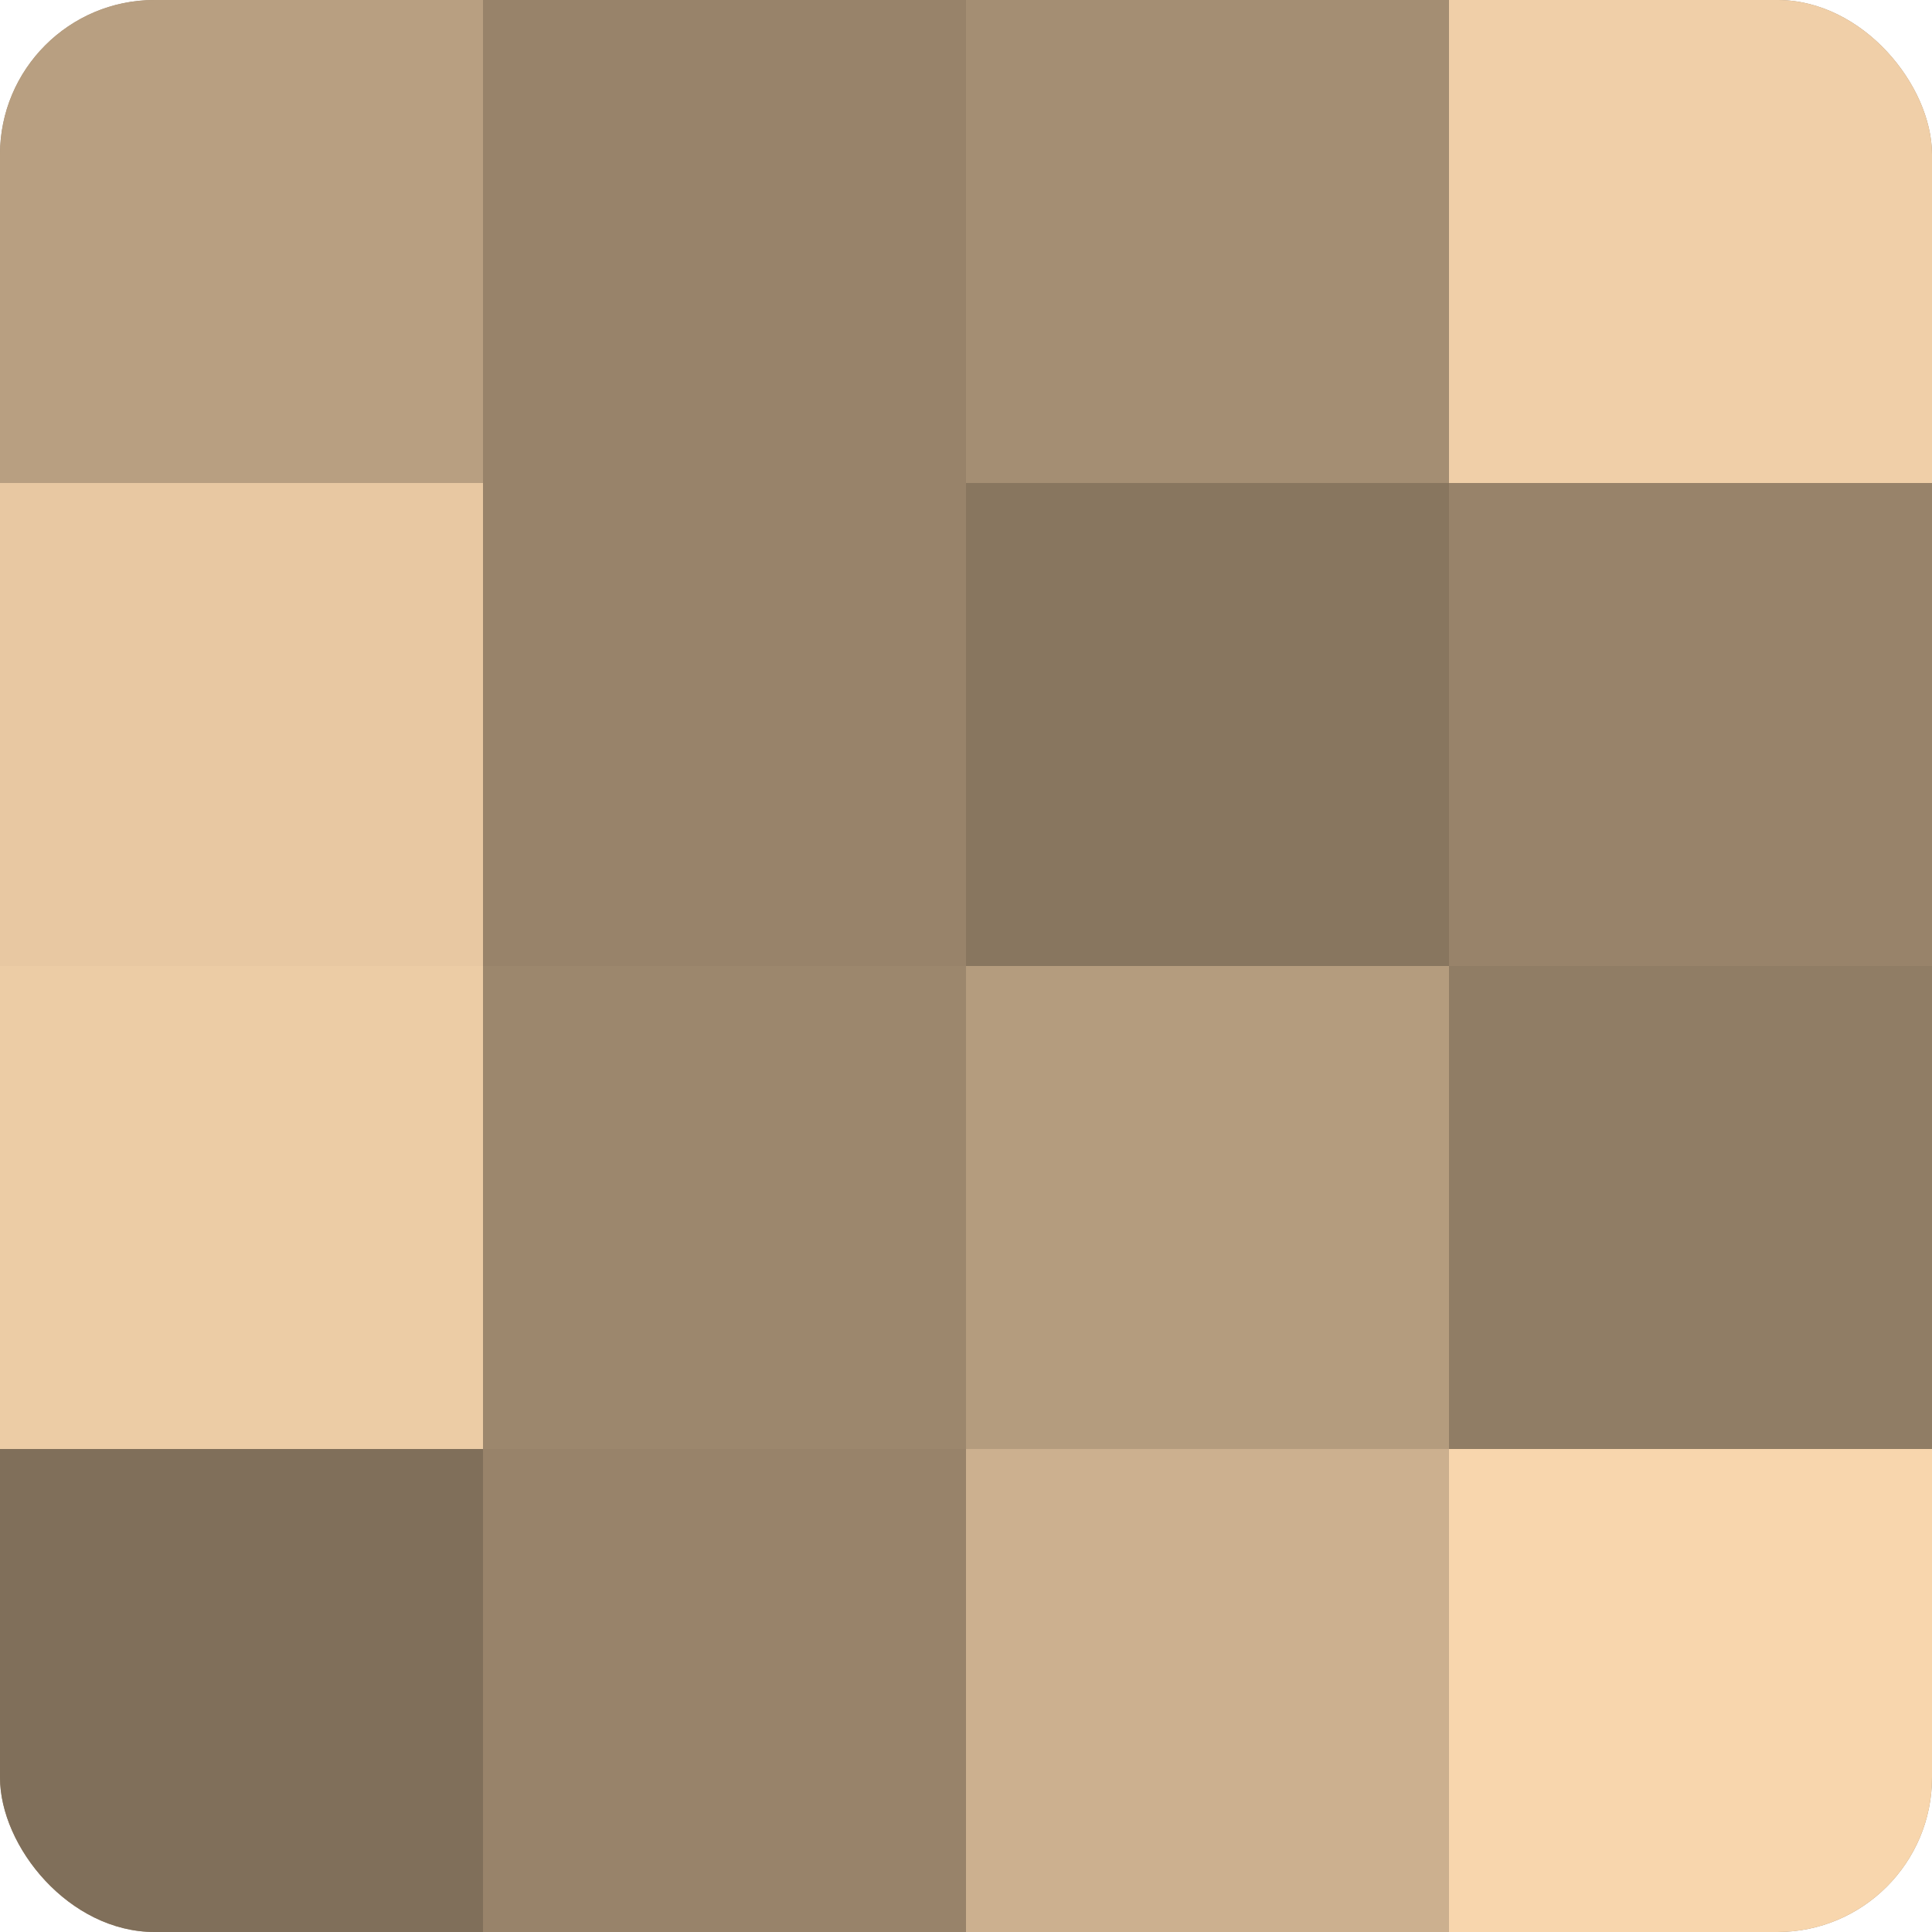 <?xml version="1.0" encoding="UTF-8"?>
<svg xmlns="http://www.w3.org/2000/svg" width="60" height="60" viewBox="0 0 100 100" preserveAspectRatio="xMidYMid meet"><defs><clipPath id="c" width="100" height="100"><rect width="100" height="100" rx="8" ry="8"/></clipPath></defs><g clip-path="url(#c)"><rect width="100" height="100" fill="#a08a70"/><rect width="25" height="25" fill="#b89f81"/><rect y="25" width="25" height="25" fill="#e8c8a2"/><rect y="50" width="25" height="25" fill="#eccca5"/><rect y="75" width="25" height="25" fill="#806f5a"/><rect x="25" width="25" height="25" fill="#98836a"/><rect x="25" y="25" width="25" height="25" fill="#98836a"/><rect x="25" y="50" width="25" height="25" fill="#9c876d"/><rect x="25" y="75" width="25" height="25" fill="#98836a"/><rect x="50" width="25" height="25" fill="#a48e73"/><rect x="50" y="25" width="25" height="25" fill="#88765f"/><rect x="50" y="50" width="25" height="25" fill="#b49c7e"/><rect x="50" y="75" width="25" height="25" fill="#ccb08f"/><rect x="75" width="25" height="25" fill="#f0cfa8"/><rect x="75" y="25" width="25" height="25" fill="#98836a"/><rect x="75" y="50" width="25" height="25" fill="#907d65"/><rect x="75" y="75" width="25" height="25" fill="#f8d6ad"/></g></svg>
